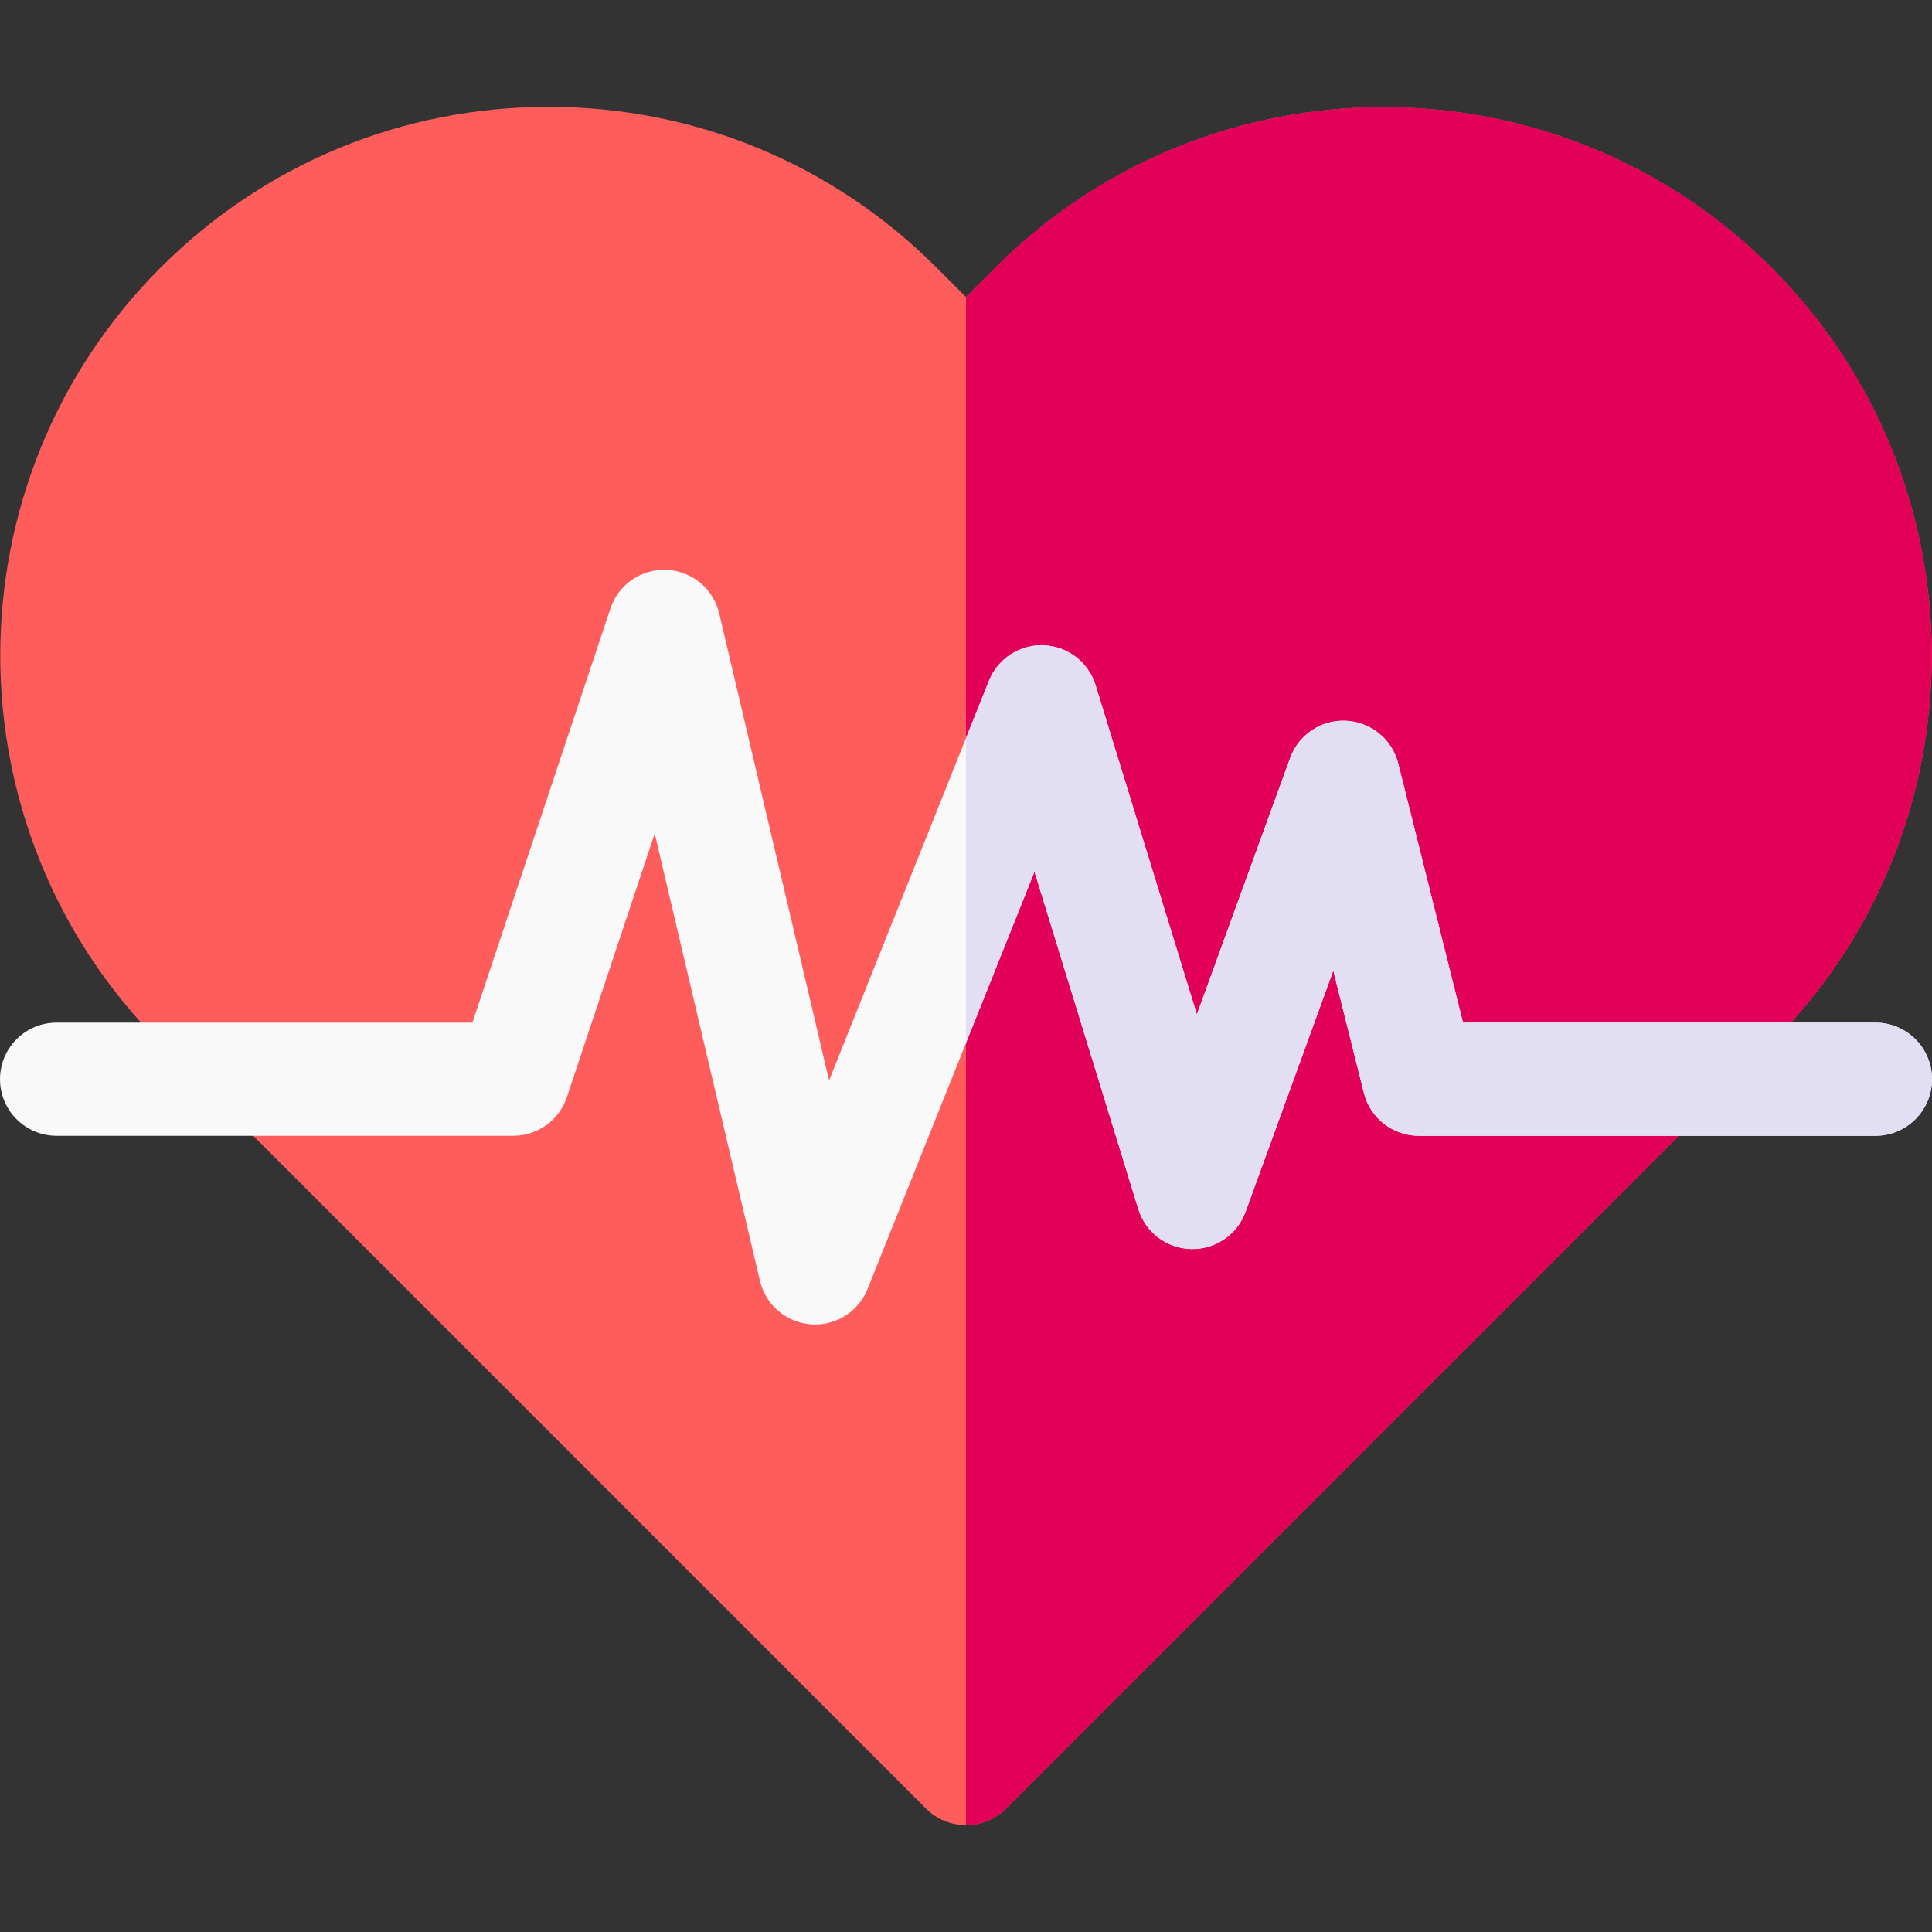 <svg width="60" height="60" viewBox="0 0 60 60" fill="none" xmlns="http://www.w3.org/2000/svg">
<rect x="0" y="0" width="60" height="60" fill="#333333" stroke="none"/>
<path d="M30 56.682C29.55 56.682 29.1 56.511 28.757 56.167L4.99 32.4C-1.653 25.758 -1.653 14.95 4.99 8.308C8.207 5.09 12.486 3.318 17.036 3.318C21.587 3.318 25.865 5.09 29.082 8.307L30 9.225L30.918 8.308C37.56 1.665 48.368 1.665 55.01 8.308C61.653 14.95 61.653 25.758 55.01 32.4L31.243 56.167C30.9 56.511 30.45 56.682 30 56.682Z" fill="#FF5C5C"/>
<path d="M31.243 56.167L55.01 32.4C61.653 25.758 61.653 14.95 55.01 8.307C48.368 1.665 37.56 1.665 30.918 8.307L30 9.225V56.682C30.45 56.682 30.9 56.511 31.243 56.167Z" fill="#E20059"/>
<path d="M25.313 41.133C25.27 41.133 25.225 41.131 25.181 41.128C24.416 41.071 23.777 40.524 23.601 39.778L20.333 25.887L17.605 34.072C17.366 34.789 16.694 35.273 15.938 35.273H1.758C0.787 35.273 0 34.486 0 33.516C0 32.545 0.787 31.758 1.758 31.758H14.671L18.957 18.897C19.206 18.152 19.919 17.661 20.705 17.697C21.49 17.733 22.156 18.285 22.336 19.051L25.748 33.553L30.712 21.144C30.988 20.452 31.672 20.01 32.416 20.041C33.16 20.071 33.805 20.568 34.024 21.28L37.17 31.506L40.067 23.54C40.331 22.814 41.035 22.344 41.81 22.385C42.582 22.425 43.237 22.965 43.424 23.714L45.435 31.758H58.242C59.213 31.758 60 32.545 60 33.516C60 34.486 59.213 35.273 58.242 35.273H44.062C43.256 35.273 42.553 34.724 42.357 33.942L41.407 30.142L38.683 37.632C38.425 38.342 37.742 38.808 36.987 38.788C36.232 38.77 35.573 38.27 35.351 37.548L32.127 27.071L26.945 40.028C26.676 40.699 26.027 41.133 25.313 41.133Z" fill="#F9F9F9"/>
<path d="M58.242 31.758H45.435L43.424 23.714C43.237 22.965 42.582 22.425 41.81 22.385C41.035 22.344 40.331 22.814 40.067 23.54L37.17 31.506L34.024 21.28C33.805 20.568 33.16 20.071 32.416 20.041C31.672 20.01 30.988 20.452 30.712 21.144L30 22.923V32.389L32.127 27.071L35.351 37.548C35.573 38.27 36.232 38.77 36.987 38.789C37.742 38.808 38.425 38.342 38.683 37.632L41.407 30.142L42.357 33.942C42.553 34.724 43.256 35.273 44.062 35.273H58.242C59.213 35.273 60 34.486 60 33.516C60 32.545 59.213 31.758 58.242 31.758Z" fill="#E2DFF4"/>
</svg>

